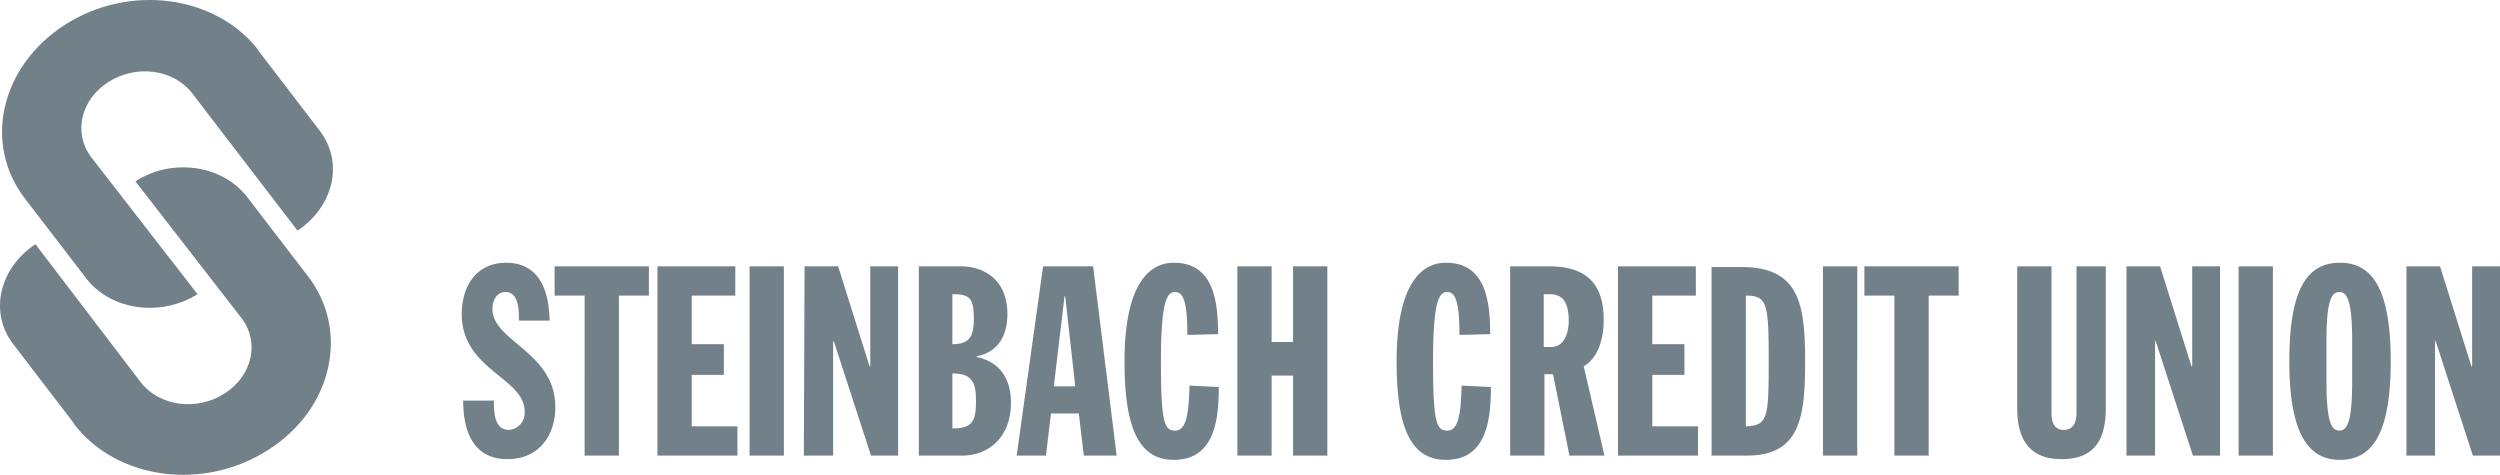 <svg xmlns="http://www.w3.org/2000/svg" viewBox="0 0 350.058 66.484"><defs><style>.a{fill:#72808a;}</style></defs><g transform="translate(-0.042 -0.008)"><path class="a" d="M27.7,41.2c-5.1,3.2-12,2.3-15.5-2.1L3.6,27.9C-2.4,20.2.1,9.3,9.1,3.5S30.2-.7,36.2,7l.1.2,8.5,11.1c3.4,4.4,2,10.6-3.1,14L26.9,13c-2.6-3.3-7.8-4-11.7-1.5S10.3,18.7,12.8,22Z"/><path class="a" d="M19,25.4c5.1-3.3,12-2.3,15.5,2l8.6,11.2c6,7.7,3.5,18.7-5.5,24.4-9,5.8-21.1,4.2-27.1-3.5l-.1-.2L1.9,48.2c-3.4-4.4-2-10.6,3.1-14L19.8,53.6c2.6,3.3,7.8,4,11.7,1.5s4.9-7.2,2.4-10.5Z"/><path class="a" d="M336.9,63.8H341v-16h.1l5.2,16h3.8V37.3h-3.9v14h-.1l-4.4-14H337V63.8Zm-11.1-16c0-5.7.7-6.9,1.8-6.9s1.8,1.2,1.8,6.9v5.6c0,5.7-.7,6.9-1.8,6.9s-1.8-1.2-1.8-6.9Zm-5.2,2.8c0,10.4,2.8,13.8,7.1,13.8s7.1-3.3,7.1-13.8-2.8-13.8-7.1-13.8c-4.4,0-7.1,3.3-7.1,13.8m-7.1,13.2h4.8V37.3h-4.8Zm-15.8,0h4.1v-16h.1l5.2,16h3.8V37.3H307v14h-.1l-4.4-14h-4.7V63.8Zm-15.2-6.6c0,5.2,2.5,7.1,6.2,7.1,3.9,0,6.2-1.9,6.2-7.1V37.3h-4.1V57.8c0,1.3-.4,2.4-1.8,2.4s-1.7-1.2-1.7-2.4V37.3h-4.8V57.2Zm-17.2,6.6h4.8V41.4h4.2V37.3H261.1v4.1h4.2Zm-10,0h4.8V37.3h-4.8ZM244.5,41.4c3,0,3.2,1.1,3.2,9.1s-.1,9.1-3.2,9.2Zm-4.8,22.4h5c7.5,0,8.1-5.6,8.1-13.2,0-8-.8-13.2-8.9-13.2h-4.2V63.8Zm-13.1,0h11.2V59.7h-6.4V52.5h4.5V48.2h-4.5V41.4h6.1V37.3H226.6V63.8Zm-15.1,0h4.8V52.4h1.2l2.3,11.4h4.9l-2.9-12.5c2.2-1.3,2.8-4.2,2.8-6.5,0-5.6-3-7.5-7.7-7.5h-5.4V63.8Zm4.8-22.6h.7c1.6,0,2.7.8,2.7,3.7,0,1.9-.7,3.7-2.5,3.7h-1V41.2Zm-7.6,5.6c0-4.8-.7-10-6.2-10-3.8,0-6.9,3.6-6.9,13.8,0,8.7,1.7,13.8,6.9,13.8,5.7,0,6.3-5.6,6.3-10.2l-4.1-.2c-.1,3.8-.4,6.3-2,6.3-1.5,0-2-1-2-9.7,0-9,1-9.7,2-9.7,1.2,0,1.7,1.6,1.7,6Zm-35.4,17h4.8V52.6h3V63.8h4.8V37.3h-4.8V47.9h-3V37.3h-4.8Zm-2.7-17c0-4.8-.7-10-6.2-10-3.8,0-6.9,3.6-6.9,13.8,0,8.7,1.7,13.8,6.9,13.8,5.7,0,6.3-5.6,6.3-10.2l-4.1-.2c-.1,3.8-.4,6.3-2,6.3-1.5,0-2-1-2-9.7,0-9,1-9.7,2-9.7,1.2,0,1.7,1.6,1.7,6Zm-28.2,17h4.1l.7-5.9h3.9l.7,5.9h4.6l-3.3-26.5h-7Zm8.2-9.7h-3l1.5-12.6h.1Zm-22,9.7h6.2c3.6,0,6.8-2.5,6.8-7.4,0-3.3-1.5-5.7-4.8-6.4v-.1c3-.6,4.3-2.9,4.3-5.9,0-5.1-3.6-6.7-6.5-6.7h-5.9V63.8h-.1Zm4.8-22.6c2.4,0,3,.5,3,3.5,0,2.4-.6,3.5-3,3.5Zm0,11.1c2.8,0,3.3,1.3,3.3,3.8,0,2.8-.4,3.9-3.3,3.9ZM112.6,63.8h4.1v-16h.1l5.2,16h3.8V37.3h-3.9v14h-.1l-4.4-14h-4.7l-.1,26.5Zm-7.6,0h4.8V37.3H105Zm-12.9,0h11.2V59.7H96.9V52.5h4.5V48.2H96.9V41.4H103V37.3H92.1Zm-10.2,0h4.8V41.4h4.2V37.3H77.7v4.1h4.2S81.9,63.8,81.9,63.8Zm-17-7.7c0,3.6,1,8.2,6.2,8.2,4.3,0,6.7-3.2,6.7-7.3,0-7.7-8.8-9.2-8.8-13.7,0-1.4.7-2.4,1.8-2.4,1.9,0,1.9,2.5,1.9,4H77c-.1-4.8-1.8-8.1-6.1-8.1-4.1,0-6.2,3.2-6.2,7.2,0,7.8,8.8,8.9,8.8,13.6a2.361,2.361,0,0,1-2.2,2.6c-2.1,0-2.1-2.6-2.1-4.1Z"/></g></svg>